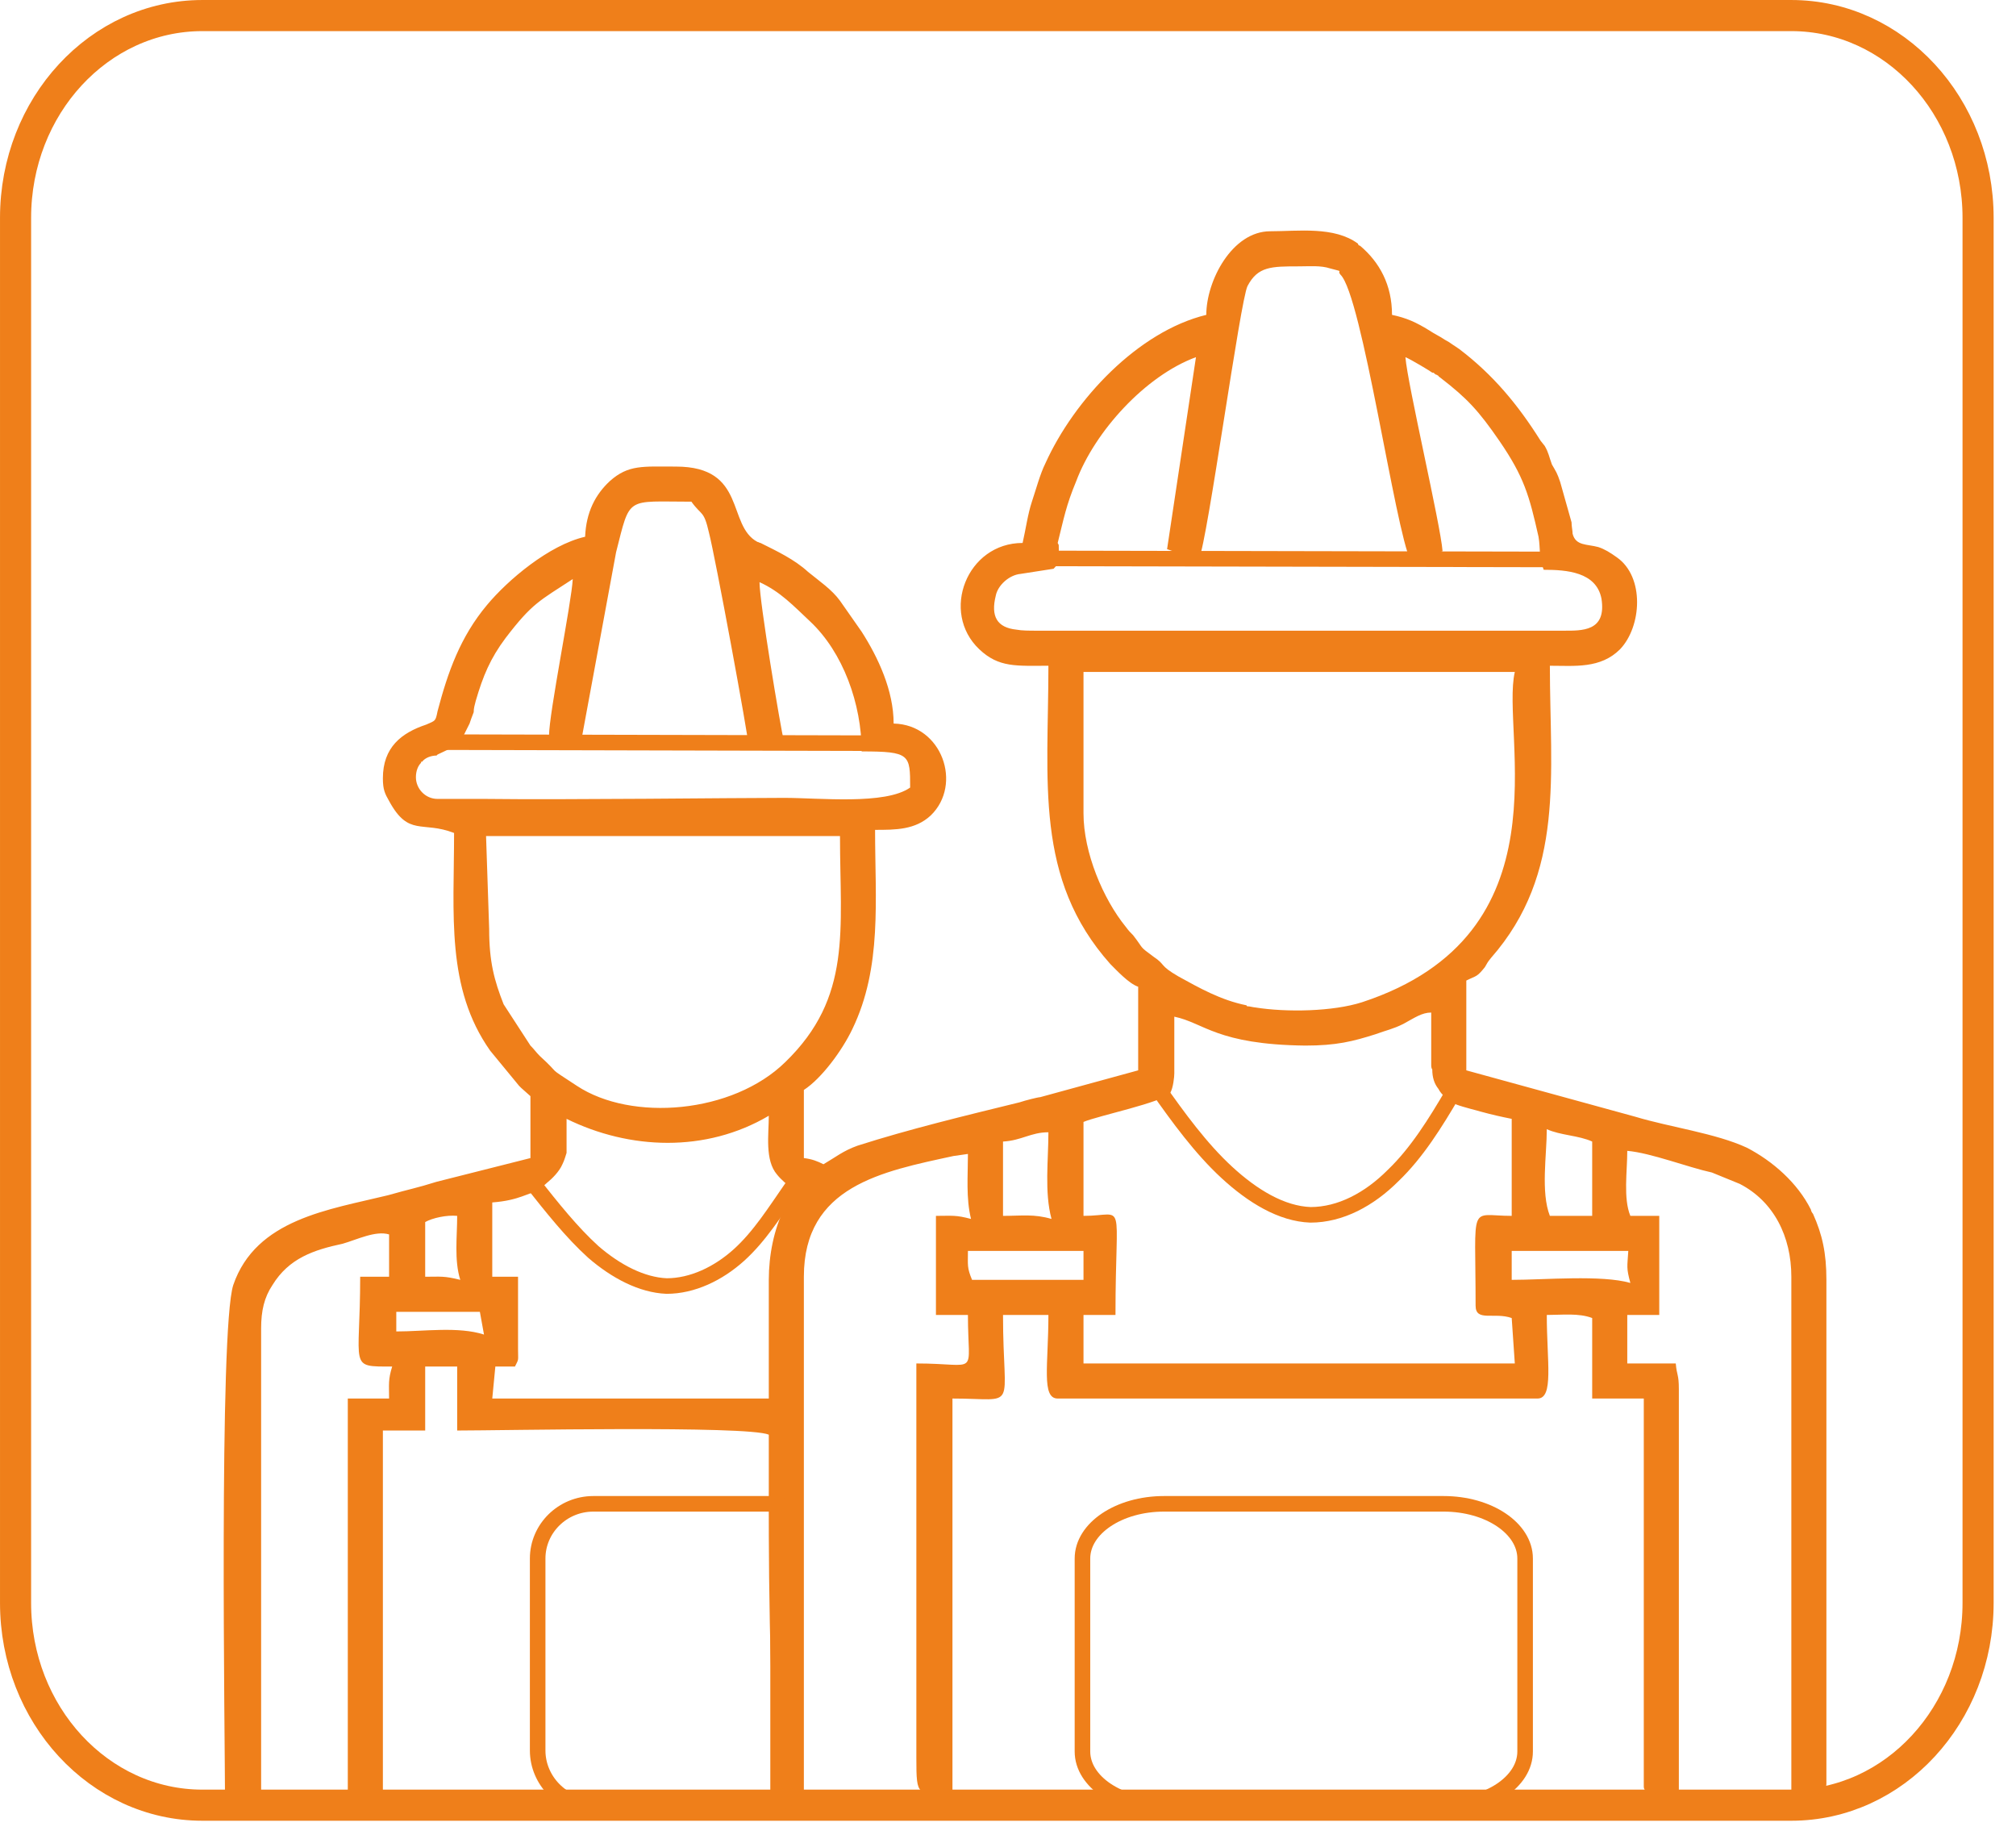 <svg width="89" height="81" viewBox="0 0 89 81" fill="none" xmlns="http://www.w3.org/2000/svg">
<path d="M79.082 0.687H8.932C4.378 0.687 0.687 4.684 0.687 9.615V70.746C0.687 75.676 4.378 79.674 8.932 79.674H79.082C83.635 79.674 87.326 75.676 87.326 70.746V9.615C87.326 4.684 83.635 0.687 79.082 0.687Z" stroke="#EF7F1A" stroke-width="1.373" stroke-miterlimit="22.926"/>
<path fill-rule="evenodd" clip-rule="evenodd" d="M17.495 57.9H21.185L21.367 58.902C20.229 58.538 18.725 58.765 17.495 58.765V57.9ZM46.74 24.055L46.694 23.964C46.968 22.87 47.059 22.324 47.514 21.231C48.334 19.044 50.566 16.584 52.798 15.764L51.523 24.237C51.978 24.419 52.525 24.465 52.935 24.647C53.299 23.918 54.757 13.213 55.076 12.621C55.531 11.756 56.123 11.756 57.353 11.756C57.809 11.756 58.31 11.71 58.72 11.847C59.403 12.029 58.993 11.893 59.175 12.12C60.132 13.031 61.59 23.372 62.273 24.738C62.683 24.51 63.23 24.51 63.685 24.328C63.594 23.144 62.136 16.949 62.045 15.764C62.273 15.855 63.184 16.402 63.23 16.448C63.275 16.448 63.321 16.448 63.321 16.493C63.366 16.493 63.366 16.539 63.412 16.539C63.457 16.539 63.457 16.584 63.503 16.584C63.503 16.63 63.548 16.63 63.594 16.675C64.778 17.587 65.279 18.133 66.19 19.454C67.284 21.048 67.511 21.868 67.921 23.69C68.013 24.237 67.921 24.556 68.149 25.148C69.151 25.148 70.472 25.239 70.7 26.424C70.928 27.881 69.835 27.836 69.015 27.836H45.738C45.464 27.836 45.1 27.836 44.872 27.79C44.007 27.699 43.733 27.198 43.961 26.287C44.052 25.831 44.553 25.376 45.054 25.33L46.512 25.103C46.831 24.784 46.74 24.738 46.74 24.055ZM21.868 60.314H22.734C22.916 59.95 22.87 60.086 22.87 59.54V56.351H21.732V53.071C22.962 52.98 23.326 52.616 23.691 52.616C23.782 52.479 23.964 52.388 24.146 52.206C24.374 52.024 24.693 51.705 24.829 51.386C24.92 51.204 24.966 51.022 25.012 50.885V49.382C27.79 50.748 31.161 50.885 33.94 49.245C33.94 50.065 33.757 51.204 34.304 51.842C34.486 52.069 34.76 52.297 34.942 52.434C34.987 52.479 34.987 52.525 35.033 52.525H35.078C34.942 53.026 34.896 52.844 34.623 53.345C34.167 54.256 33.94 55.395 33.94 56.488C33.94 58.264 33.94 59.995 33.94 61.726H21.732L21.868 60.314ZM66.737 55.212H71.884C71.839 55.941 71.793 55.941 71.975 56.624C70.7 56.26 68.195 56.488 66.737 56.488V55.212ZM42.731 55.212H47.833V56.488H42.913C42.686 55.941 42.731 55.85 42.731 55.212ZM18.771 54.21V53.937C19.09 53.755 19.727 53.618 20.183 53.664C20.183 54.575 20.046 55.622 20.32 56.488C19.591 56.306 19.454 56.351 18.771 56.351V54.21ZM68.286 49.837C68.878 50.111 69.698 50.111 70.29 50.384V53.664H68.422C68.013 52.616 68.286 50.976 68.286 49.837ZM47.833 49.518C48.471 49.245 51.34 48.653 51.659 48.243C51.796 48.015 51.842 47.514 51.842 47.377V47.332V47.286V44.872C53.163 45.145 53.709 46.102 57.627 46.148C58.993 46.148 59.722 45.965 60.724 45.647C61.225 45.464 61.498 45.419 61.954 45.191C62.455 44.918 62.774 44.69 63.184 44.69V46.968C63.184 47.059 63.184 47.15 63.23 47.195C63.23 47.56 63.321 47.833 63.503 48.061C63.639 48.334 63.913 48.516 64.095 48.607C64.186 48.653 64.232 48.699 64.277 48.744C64.642 48.881 65.234 49.017 65.371 49.063C65.871 49.2 66.281 49.291 66.737 49.382V53.664C64.824 53.664 65.143 52.98 65.143 57.627C65.143 58.355 65.963 57.9 66.737 58.173L66.874 60.178H47.833V58.037H49.245C49.245 52.753 49.746 53.664 47.833 53.664V49.518ZM44.28 50.384C45.1 50.338 45.51 49.974 46.284 49.974C46.284 51.204 46.102 52.616 46.421 53.8C45.647 53.572 45.1 53.664 44.28 53.664V50.384ZM21.595 41L21.458 36.901H37.083C37.083 41.046 37.629 44.007 34.669 46.876C32.345 49.154 27.881 49.518 25.467 47.924C24.009 46.968 24.875 47.56 23.827 46.603C23.645 46.421 23.599 46.33 23.417 46.148L22.233 44.325C21.823 43.278 21.595 42.458 21.595 41ZM47.833 35.898V29.658C54.21 29.658 60.542 29.658 66.874 29.658C66.236 32.391 69.288 41.228 60.132 44.234C58.856 44.644 56.807 44.69 55.395 44.462C55.349 44.462 55.167 44.417 55.121 44.417C55.076 44.417 55.03 44.417 55.03 44.371C53.891 44.143 52.935 43.597 52.024 43.096C51.158 42.594 51.477 42.594 50.931 42.23C50.247 41.729 50.52 41.911 50.02 41.273C49.883 41.137 49.837 41.091 49.701 40.909C48.699 39.679 47.833 37.629 47.833 35.898ZM33.53 25.695C34.441 26.105 35.033 26.742 35.762 27.426C37.219 28.792 38.039 31.07 38.039 33.165C40.18 33.165 40.18 33.302 40.18 34.76C39.087 35.534 36.172 35.215 34.623 35.215C32.391 35.215 25.012 35.306 21.413 35.261H19.317C18.771 35.261 18.361 34.805 18.361 34.304C18.361 34.031 18.452 33.803 18.589 33.666V33.621H18.634C18.771 33.439 19.044 33.347 19.272 33.347L19.317 33.302C19.5 33.211 19.727 33.12 19.955 32.983C20.183 32.846 20.32 32.664 20.456 32.482C20.547 32.3 20.639 32.117 20.73 31.935C20.775 31.799 20.821 31.662 20.912 31.434C20.912 31.252 20.957 31.115 21.003 30.933C21.322 29.84 21.641 29.066 22.324 28.154C23.508 26.606 23.827 26.515 25.285 25.558C25.239 26.56 24.237 31.48 24.237 32.482C24.784 32.528 25.103 32.71 25.649 32.755L27.198 24.374C27.836 21.868 27.608 22.142 30.523 22.142C30.979 22.779 31.07 22.506 31.298 23.508C31.571 24.556 33.029 32.436 33.074 33.074C33.666 33.029 33.94 32.801 34.623 32.801C34.441 32.026 33.53 26.56 33.53 25.695ZM53.254 13.897C50.247 14.626 47.423 17.632 46.148 20.456C45.92 20.912 45.738 21.595 45.555 22.142C45.373 22.688 45.282 23.372 45.145 23.964C42.686 23.964 41.501 27.016 43.232 28.656C44.098 29.476 44.872 29.384 46.284 29.384C46.284 34.486 45.647 38.768 49.017 42.549C49.291 42.822 49.837 43.414 50.247 43.551V47.241L45.92 48.425C45.829 48.425 45.282 48.562 45.009 48.653C42.594 49.245 40.135 49.837 37.857 50.566C37.219 50.794 36.901 51.067 36.354 51.386C36.081 51.249 35.853 51.158 35.488 51.113V48.106C36.263 47.605 37.174 46.375 37.629 45.419C38.95 42.686 38.632 39.725 38.632 36.627C39.542 36.627 40.408 36.627 41.091 35.989C42.503 34.623 41.592 31.981 39.451 31.935C39.451 30.478 38.768 29.02 38.039 27.881L37.083 26.515C36.718 26.014 36.172 25.649 35.671 25.239C35.078 24.693 34.304 24.328 33.575 23.964C33.53 23.964 33.484 23.918 33.439 23.918C32.072 23.189 32.983 20.593 29.84 20.593C28.382 20.593 27.745 20.502 26.925 21.231C26.287 21.823 25.877 22.597 25.831 23.69C24.237 24.055 22.415 25.604 21.504 26.697C20.32 28.109 19.773 29.658 19.317 31.389C19.226 31.844 19.226 31.799 18.816 31.981C17.723 32.345 16.903 32.983 16.903 34.35C16.903 34.851 16.994 35.033 17.177 35.352C18.042 36.946 18.634 36.217 20.046 36.764C20.046 40.362 19.682 43.597 21.641 46.375L22.916 47.924C22.962 47.97 22.962 47.97 23.007 48.015L23.417 48.38V51.113L19.272 52.16C18.406 52.434 18.088 52.479 17.131 52.753C14.534 53.39 11.3 53.8 10.298 56.716C9.66 58.674 9.934 77.077 9.934 79.446H11.528V58.629C11.528 57.854 11.665 57.262 12.029 56.716C12.758 55.531 13.851 55.167 15.127 54.894C15.764 54.711 16.584 54.301 17.177 54.483V56.351H15.901C15.901 60.405 15.354 60.314 17.313 60.314C17.131 60.906 17.177 61.089 17.177 61.726H15.354V79.446H16.903V63.138H18.771V60.314H20.183V63.138C22.142 63.138 32.983 62.911 33.94 63.321C33.94 64.049 33.94 64.824 33.94 65.598C33.94 67.01 33.894 75.802 34.441 79.309C34.669 80.858 34.942 79.127 35.488 79.127V56.351C35.488 52.343 38.95 51.705 42.093 51.022L42.731 50.931C42.731 51.887 42.64 52.889 42.868 53.8C42.184 53.618 42.048 53.664 41.319 53.664V58.037H42.731C42.731 60.815 43.278 60.178 40.454 60.178V77.578C40.454 79.4 40.499 79.127 42.048 79.127V61.726C45.009 61.726 44.28 62.364 44.28 58.037H46.284C46.284 60.223 45.965 61.726 46.694 61.726H67.876C68.605 61.726 68.286 60.086 68.286 58.037C68.969 58.037 69.698 57.946 70.29 58.173V61.726H72.568V78.854C72.568 79.355 73.798 79.127 74.116 79.127V61.316C74.116 60.633 74.025 60.724 73.98 60.178H71.839V58.037H73.251V53.664H71.975C71.657 52.889 71.839 51.705 71.839 50.794C72.886 50.885 74.526 51.523 75.574 51.75L76.804 52.252C78.307 53.026 79.082 54.575 79.082 56.351V79.127C79.537 79.127 80.63 79.4 80.63 78.717V56.488C80.63 55.303 80.448 54.483 80.038 53.572C79.993 53.527 79.947 53.436 79.947 53.39C79.355 52.206 78.262 51.249 77.123 50.657C75.756 50.02 73.707 49.746 72.203 49.291L64.733 47.241V43.278C65.188 43.05 65.188 43.141 65.553 42.686C65.689 42.458 65.644 42.503 65.826 42.276C69.106 38.54 68.422 34.167 68.422 29.384C69.516 29.384 70.654 29.521 71.52 28.656C72.477 27.654 72.613 25.467 71.383 24.602C71.064 24.374 70.837 24.237 70.563 24.146C70.062 24.009 69.561 24.1 69.425 23.554C69.425 23.417 69.379 23.235 69.379 23.053L68.878 21.276C68.741 20.866 68.696 20.821 68.513 20.502C68.377 20.137 68.377 20.001 68.195 19.682L68.013 19.454C67.01 17.86 65.917 16.539 64.414 15.4L64.141 15.218C63.867 15.036 64.095 15.172 63.776 14.99C63.503 14.808 63.366 14.762 63.093 14.58C62.501 14.216 62.091 14.033 61.453 13.897C61.453 12.576 60.906 11.574 60.041 10.845C59.995 10.845 59.95 10.799 59.95 10.754C58.902 9.979 57.308 10.207 56.078 10.207C54.392 10.207 53.254 12.394 53.254 13.897Z" fill="#EF7F1A"/>
<path fill-rule="evenodd" clip-rule="evenodd" d="M26.196 66.373H34.35V79.719H26.196C24.829 79.719 23.736 78.581 23.736 77.26V68.787C23.736 67.466 24.829 66.373 26.196 66.373V66.373Z" stroke="#EF7F1A" stroke-width="0.687" stroke-miterlimit="22.926" stroke-linecap="round" stroke-linejoin="round"/>
<path d="M63.731 66.373H51.386C49.399 66.373 47.787 67.454 47.787 68.787V77.305C47.787 78.638 49.399 79.719 51.386 79.719H63.731C65.718 79.719 67.329 78.638 67.329 77.305V68.787C67.329 67.454 65.718 66.373 63.731 66.373Z" stroke="#EF7F1A" stroke-width="0.687" stroke-miterlimit="22.926" stroke-linecap="round" stroke-linejoin="round"/>
<path d="M19.226 32.755L38.495 32.801" stroke="#EF7F1A" stroke-width="0.687" stroke-miterlimit="22.926" stroke-linecap="round" stroke-linejoin="round"/>
<path d="M46.056 24.647L69.015 24.693" stroke="#EF7F1A" stroke-width="0.687" stroke-miterlimit="22.926"/>
<path d="M23.508 52.206C24.374 53.299 25.239 54.392 26.196 55.258C27.198 56.123 28.337 56.716 29.43 56.761C30.569 56.761 31.708 56.215 32.619 55.395C33.53 54.575 34.213 53.481 34.942 52.434" stroke="#EF7F1A" stroke-width="0.687" stroke-miterlimit="22.926" stroke-linecap="round" stroke-linejoin="round"/>
<path d="M51.067 47.97C52.024 49.336 53.026 50.703 54.165 51.75C55.303 52.798 56.579 53.572 57.854 53.618C59.175 53.618 60.451 52.935 61.498 51.887C62.546 50.885 63.366 49.564 64.141 48.243" stroke="#EF7F1A" stroke-width="0.687" stroke-miterlimit="22.926" stroke-linecap="round" stroke-linejoin="round"/>
</svg>
